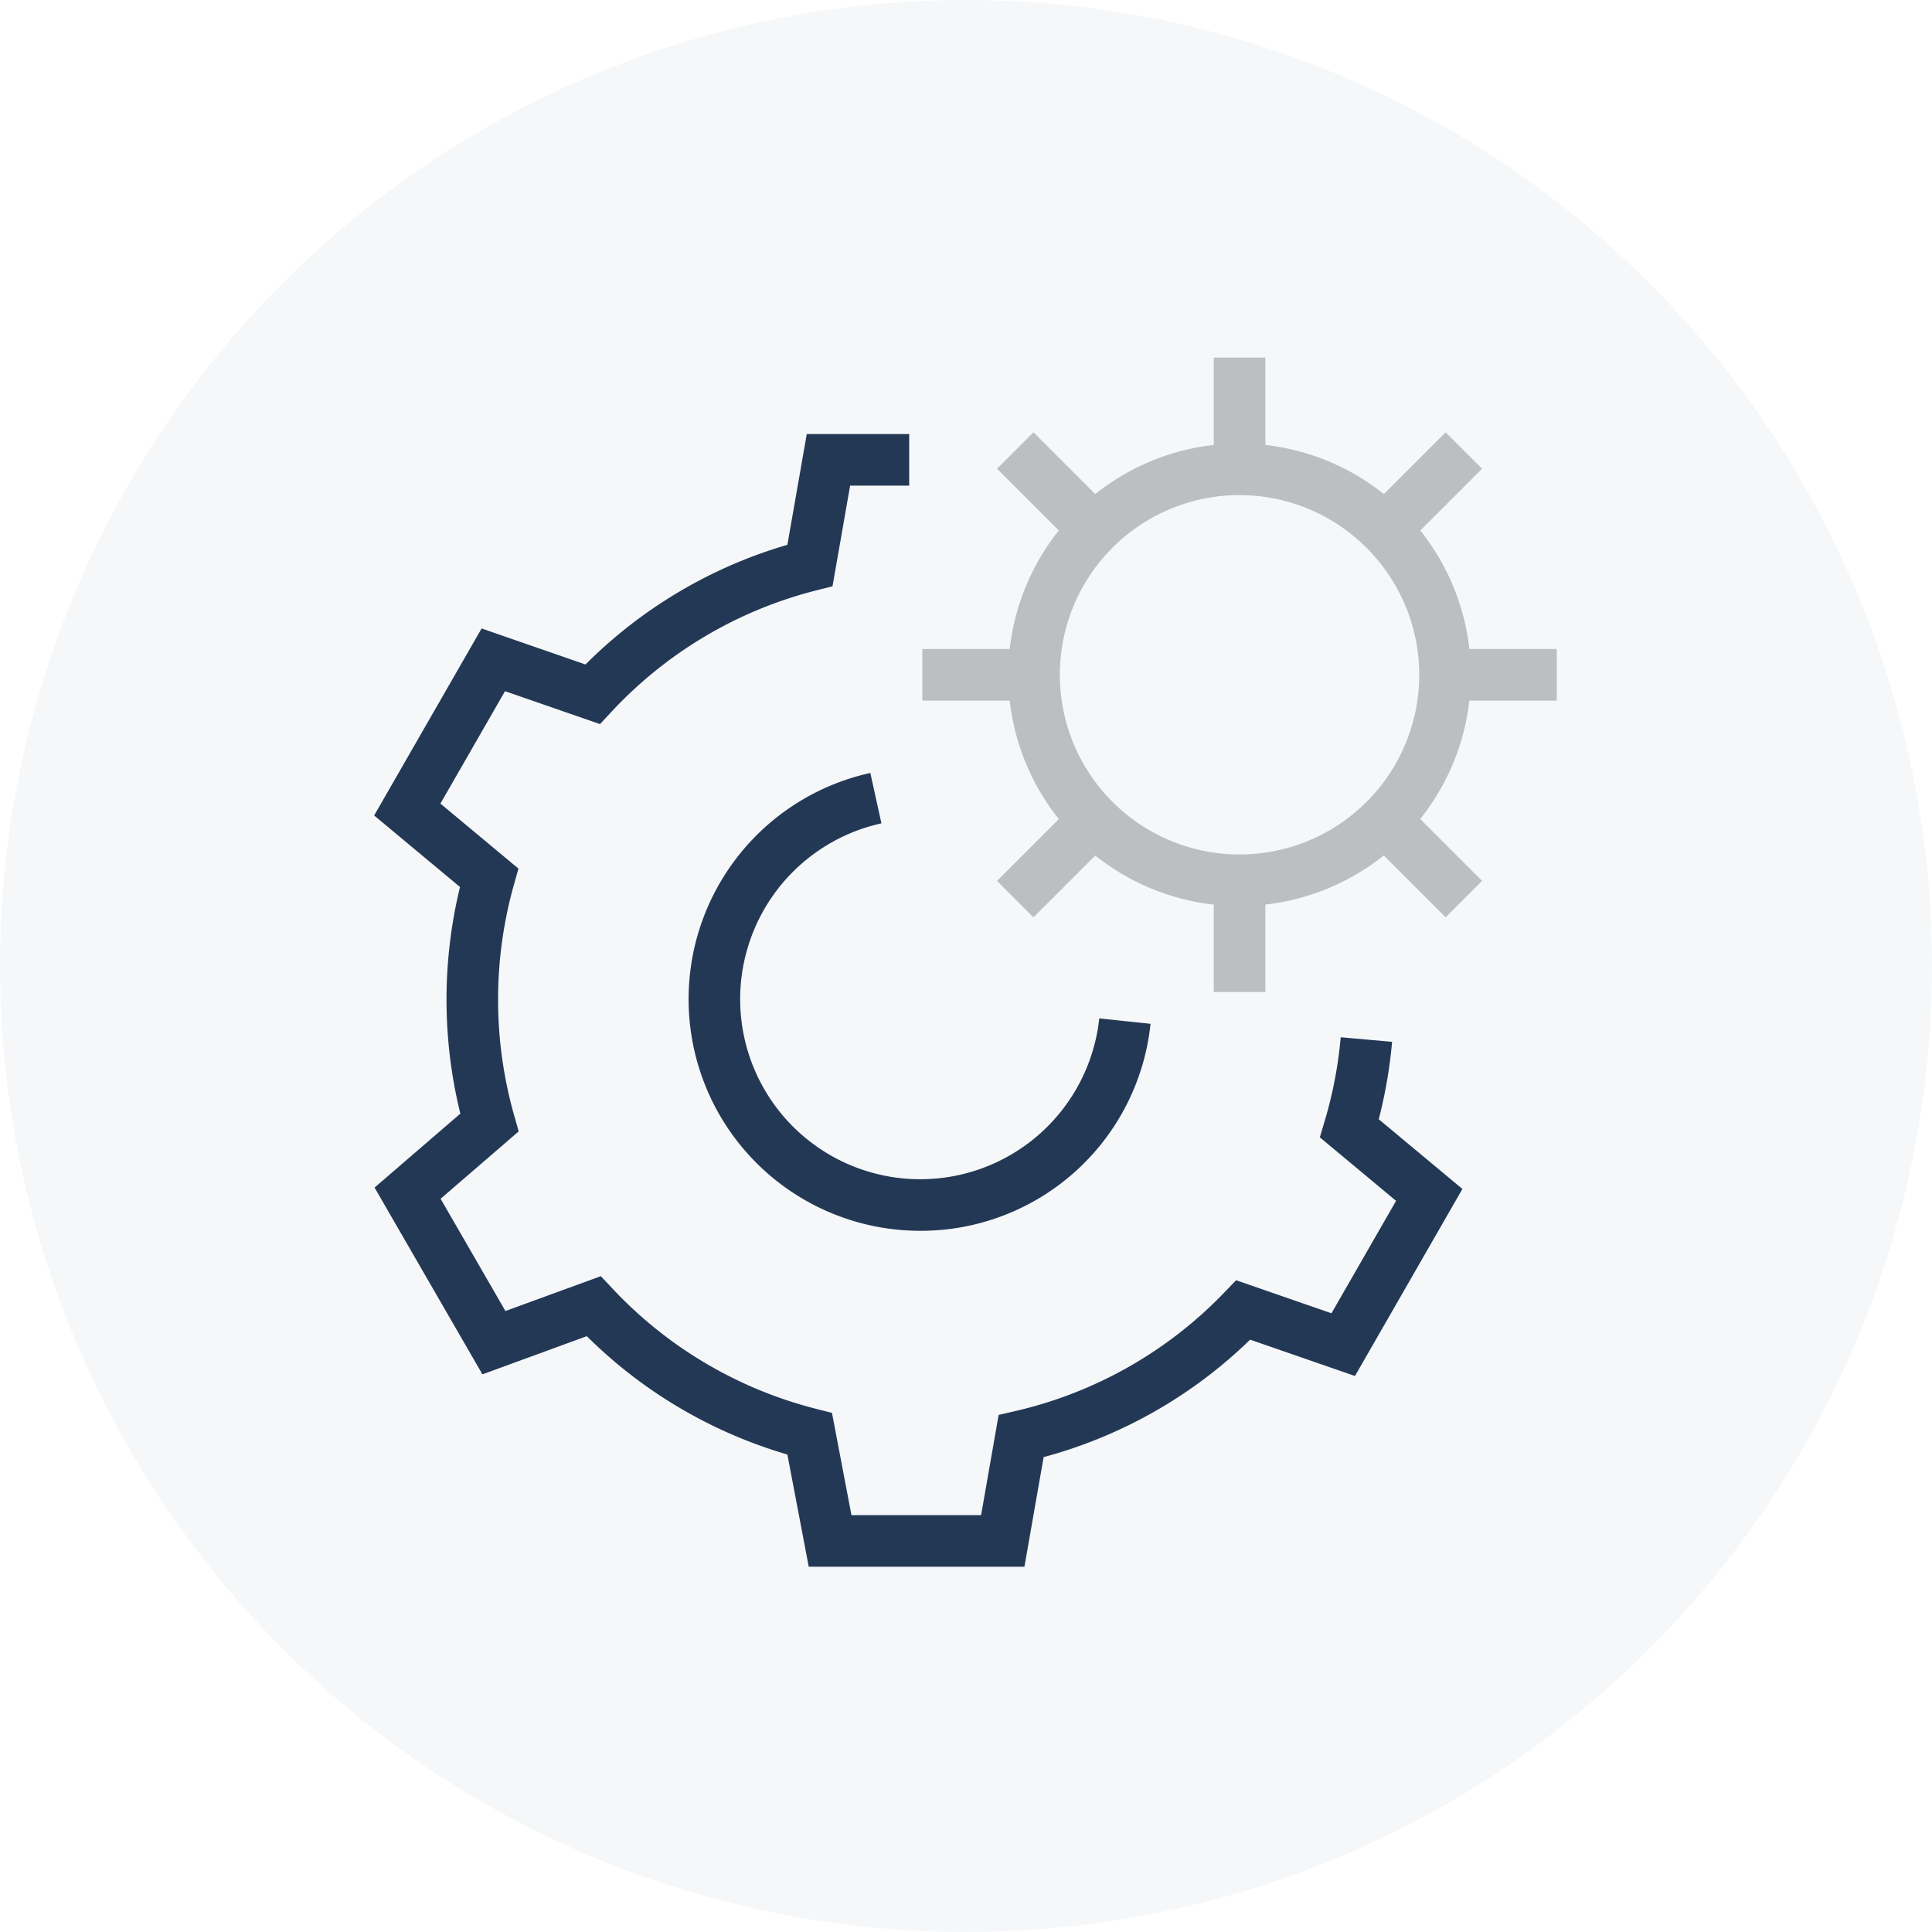 <svg xmlns="http://www.w3.org/2000/svg" width="250" height="250" viewBox="0 0 250 250">
  <g id="Group_170" data-name="Group 170" transform="translate(0.246 0.176)">
    <circle id="Ellipse_36" data-name="Ellipse 36" cx="125" cy="125" r="125" transform="translate(-0.246 -0.176)" fill="#3a6384" opacity="0.05"/>
    <g id="Group_84" data-name="Group 84" transform="translate(48.163 46.096)">
      <g id="Group_73" data-name="Group 73" transform="translate(40.696 53.75)">
        <path id="Path_29" data-name="Path 29" d="M2349.881,2100.832a29.974,29.974,0,0,1-6.458-59.244l1.435,6.518a23.3,23.3,0,1,0,28.188,25.24l6.634.7A29.89,29.89,0,0,1,2349.881,2100.832Z" transform="translate(-2319.907 -2041.588)" fill="#233855"/>
      </g>
      <g id="Group_74" data-name="Group 74" transform="translate(82.061 11.118)">
        <path id="Path_30" data-name="Path 30" d="M2368.429,2082.277a29.926,29.926,0,1,1,29.927-29.926A29.96,29.96,0,0,1,2368.429,2082.277Zm0-53.18a23.253,23.253,0,1,0,23.253,23.254A23.281,23.281,0,0,0,2368.429,2029.1Z" transform="translate(-2338.502 -2022.424)" fill="#bcbec0"/>
      </g>
      <g id="Group_75" data-name="Group 75" transform="translate(108.651 67.636)">
        <rect id="Rectangle_35" data-name="Rectangle 35" width="6.674" height="14.455" fill="#bcbec0"/>
      </g>
      <g id="Group_76" data-name="Group 76" transform="translate(108.651)">
        <rect id="Rectangle_36" data-name="Rectangle 36" width="6.674" height="14.455" fill="#bcbec0"/>
      </g>
      <g id="Group_77" data-name="Group 77" transform="translate(80.605 57.489)">
        <rect id="Rectangle_37" data-name="Rectangle 37" width="14.455" height="6.673" transform="translate(0 10.221) rotate(-45)" fill="#bcbec0"/>
      </g>
      <g id="Group_78" data-name="Group 78" transform="translate(128.431 9.663)">
        <rect id="Rectangle_38" data-name="Rectangle 38" width="14.455" height="6.673" transform="translate(0 10.221) rotate(-45)" fill="#bcbec0"/>
      </g>
      <g id="Group_79" data-name="Group 79" transform="translate(70.942 37.709)">
        <rect id="Rectangle_39" data-name="Rectangle 39" width="14.455" height="6.674" fill="#bcbec0"/>
      </g>
      <g id="Group_80" data-name="Group 80" transform="translate(138.578 37.709)">
        <rect id="Rectangle_40" data-name="Rectangle 40" width="14.455" height="6.674" fill="#bcbec0"/>
      </g>
      <g id="Group_81" data-name="Group 81" transform="translate(80.605 9.663)">
        <rect id="Rectangle_41" data-name="Rectangle 41" width="6.673" height="14.455" transform="translate(0 4.718) rotate(-45)" fill="#bcbec0"/>
      </g>
      <g id="Group_82" data-name="Group 82" transform="translate(128.431 57.488)">
        <rect id="Rectangle_42" data-name="Rectangle 42" width="6.673" height="14.455" transform="translate(0 4.718) rotate(-45)" fill="#bcbec0"/>
      </g>
      <g id="Group_83" data-name="Group 83" transform="translate(0 9.89)">
        <path id="Path_31" data-name="Path 31" d="M2385.764,2168.446h-27.909l-2.765-14.524a61.142,61.142,0,0,1-25.953-15.312l-13.507,4.94-13.958-24.17,11.1-9.567a61.732,61.732,0,0,1-.044-29.324l-11.11-9.256,13.906-24.2,13.445,4.661a61.071,61.071,0,0,1,26.122-15.485l2.508-14.335h13.254v6.673h-7.643l-2.281,13.03-2.1.53a54.451,54.451,0,0,0-26.506,15.714l-1.479,1.586-12.294-4.258-8.357,14.546,10.1,8.413-.589,2.083a54.995,54.995,0,0,0,.036,29.87l.582,2.05-10.106,8.718,8.391,14.528,12.341-4.511,1.507,1.6a54.476,54.476,0,0,0,26.347,15.566l2.06.525,2.519,13.233h16.776l2.269-12.969,2.159-.5a54.461,54.461,0,0,0,27.09-15.39l1.479-1.539,12.342,4.276,8.358-14.549-9.867-8.222.633-2.111a54.75,54.75,0,0,0,2.072-10.836l6.647.593a62.013,62.013,0,0,1-1.726,10.021l10.825,9.017-13.9,24.2-13.567-4.7a61.046,61.046,0,0,1-26.722,15.2Z" transform="translate(-2301.613 -2021.872)" fill="#233855"/>
      </g>
    </g>
  </g>
</svg>
